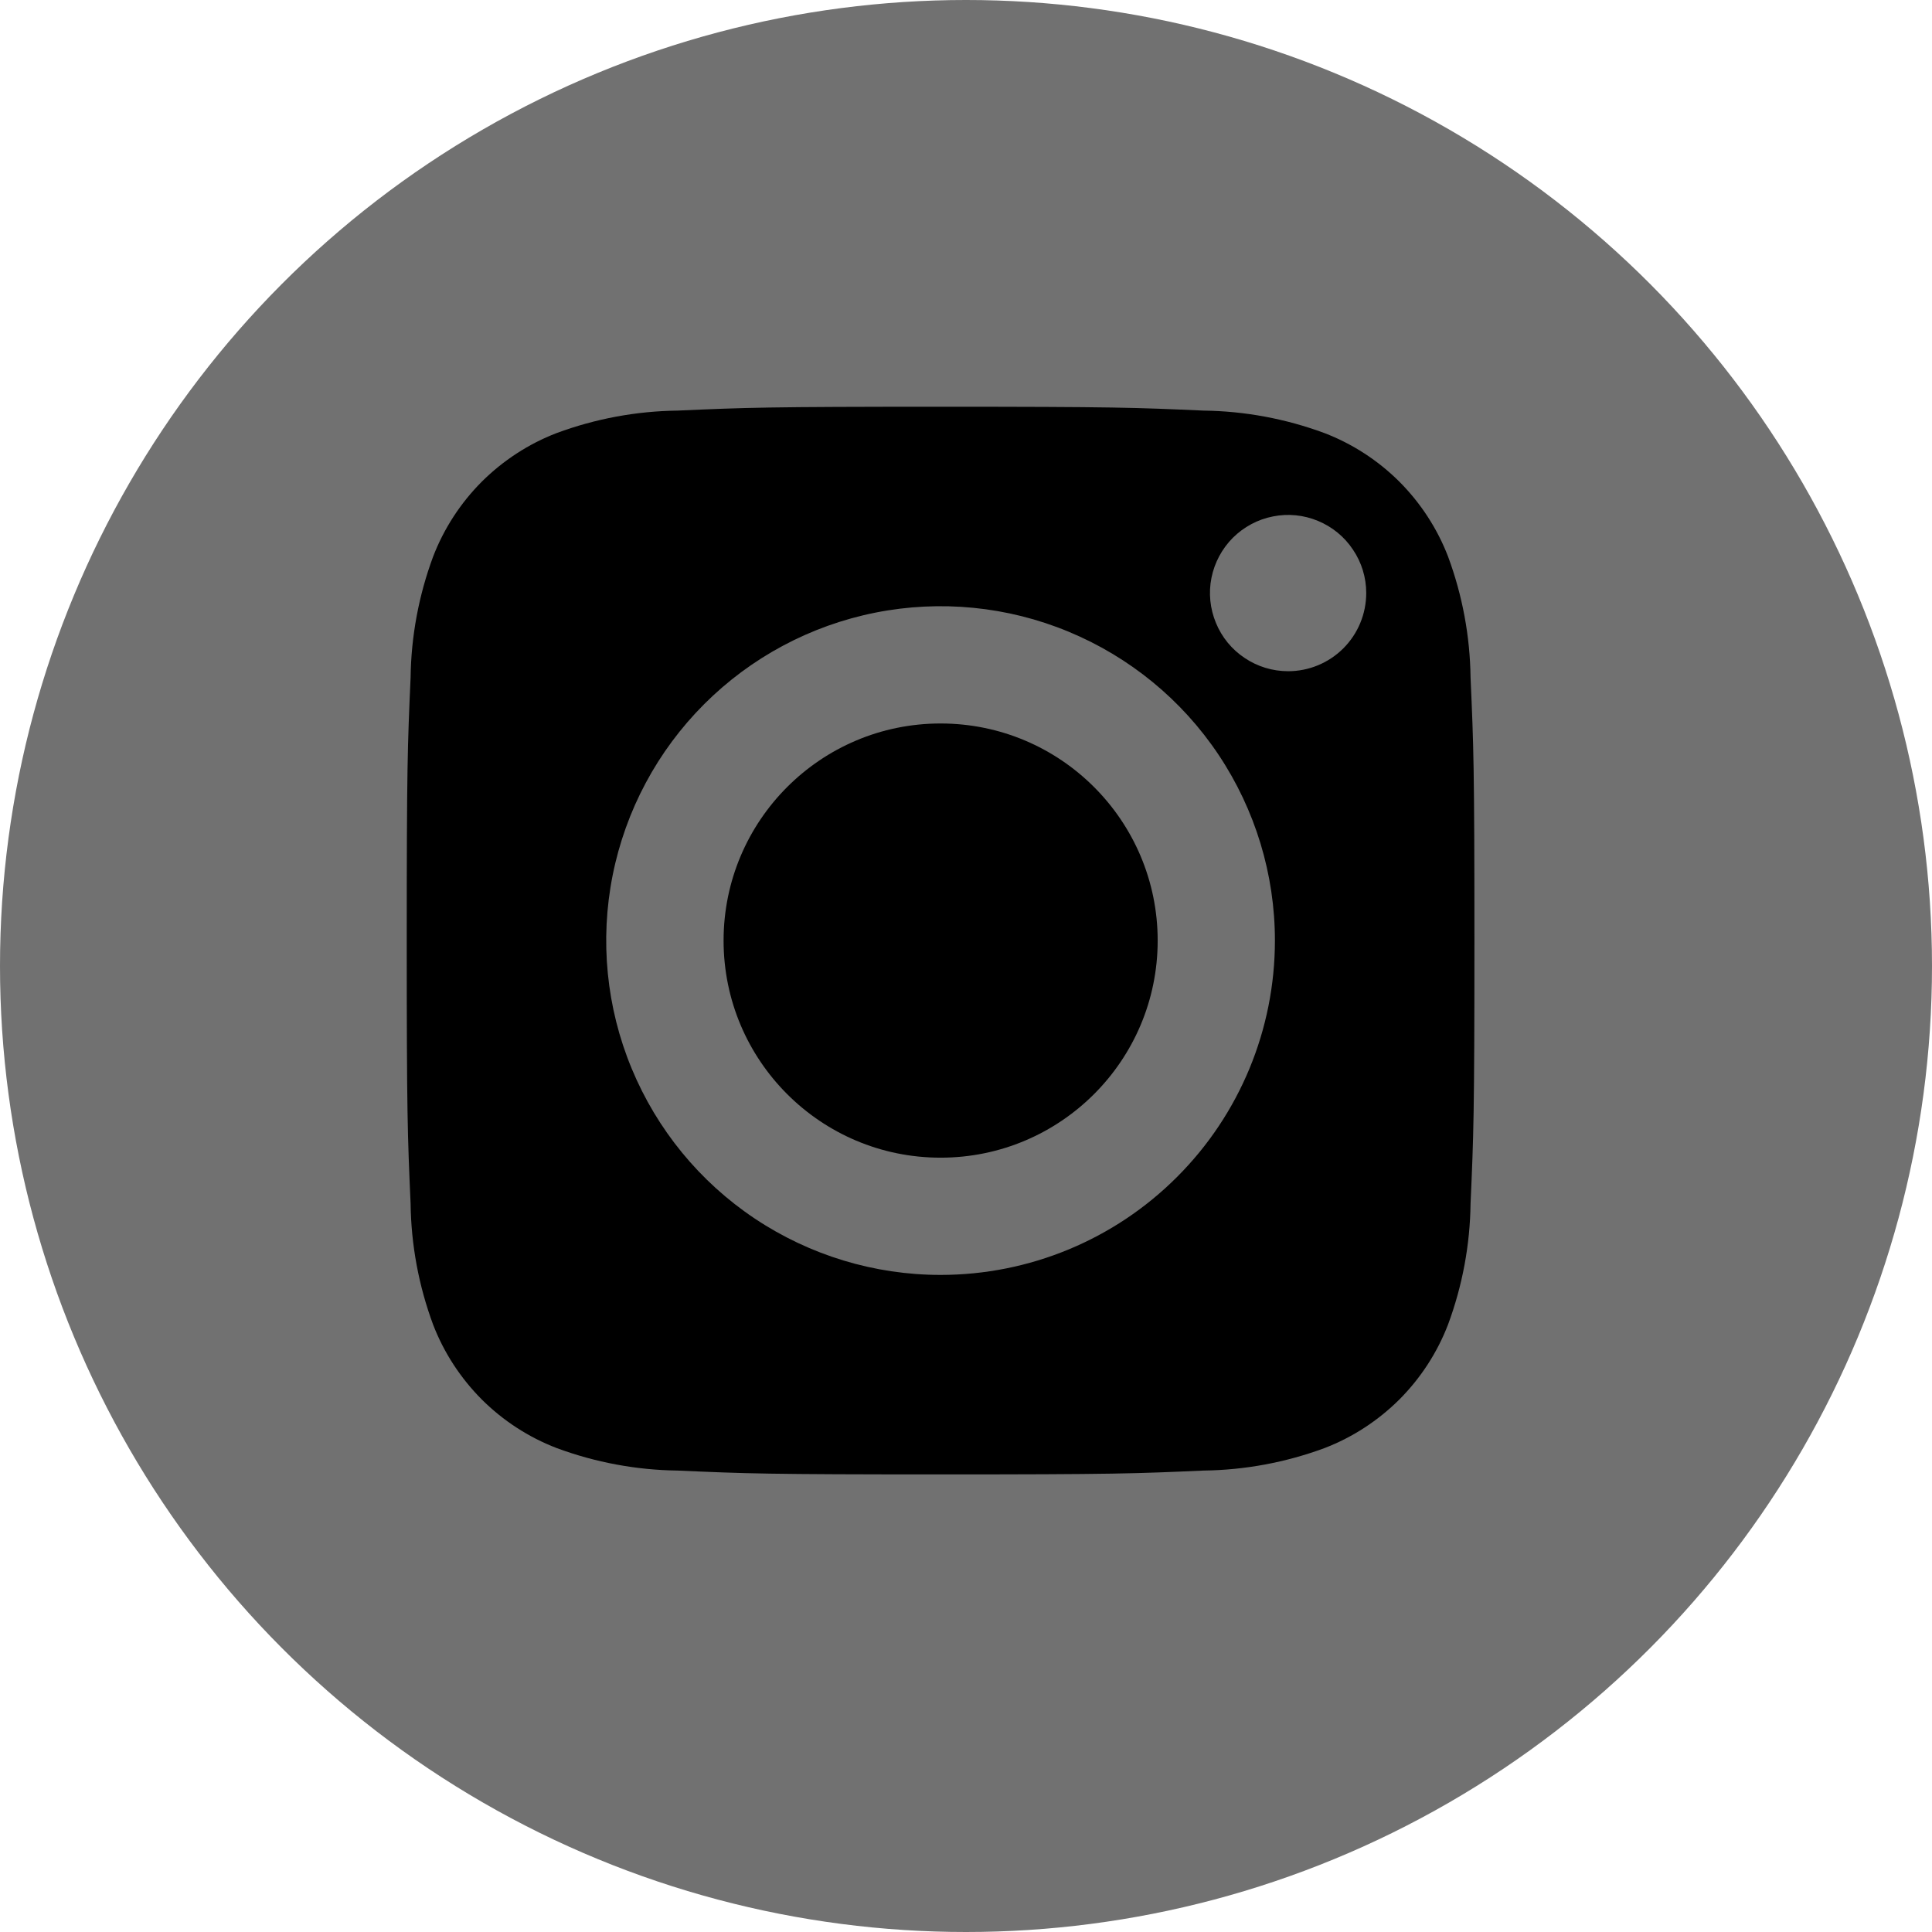 <?xml version="1.0" encoding="UTF-8"?> <svg xmlns="http://www.w3.org/2000/svg" width="19" height="19" viewBox="0 0 19 19" fill="none"><circle cx="9.5" cy="9.5" r="9.5" fill="#717171"></circle><path d="M14.241 5.474C14.135 5.198 13.971 4.947 13.762 4.737C13.552 4.528 13.301 4.365 13.025 4.259C12.644 4.118 12.242 4.043 11.837 4.038C11.162 4.008 10.96 4 9.25 4C7.541 4 7.338 4.008 6.663 4.038C6.257 4.043 5.855 4.118 5.474 4.259C5.198 4.365 4.947 4.529 4.737 4.738C4.528 4.948 4.365 5.199 4.259 5.475C4.118 5.856 4.043 6.258 4.038 6.663C4.008 7.338 4 7.541 4 9.25C4 10.96 4.008 11.162 4.038 11.837C4.043 12.243 4.118 12.645 4.259 13.026C4.365 13.302 4.529 13.553 4.738 13.763C4.948 13.972 5.199 14.135 5.475 14.241C5.856 14.382 6.258 14.457 6.663 14.462C7.338 14.492 7.541 14.5 9.25 14.5C10.96 14.5 11.162 14.492 11.837 14.462C12.243 14.457 12.645 14.382 13.026 14.241C13.302 14.135 13.553 13.971 13.763 13.762C13.972 13.552 14.135 13.301 14.241 13.025C14.382 12.644 14.457 12.242 14.462 11.837C14.492 11.162 14.5 10.96 14.5 9.25C14.5 7.541 14.492 7.338 14.462 6.663C14.457 6.257 14.382 5.855 14.241 5.474ZM9.25 12.538C8.6 12.538 7.964 12.345 7.423 11.984C6.882 11.623 6.461 11.109 6.212 10.508C5.963 9.908 5.898 9.246 6.025 8.608C6.152 7.971 6.465 7.385 6.925 6.925C7.385 6.465 7.971 6.152 8.608 6.025C9.246 5.898 9.908 5.963 10.508 6.212C11.109 6.461 11.623 6.882 11.984 7.423C12.345 7.964 12.538 8.6 12.538 9.25C12.538 10.122 12.192 10.959 11.575 11.575C10.959 12.192 10.122 12.538 9.25 12.538ZM12.668 6.601C12.516 6.601 12.367 6.556 12.241 6.471C12.114 6.387 12.016 6.267 11.958 6.126C11.9 5.986 11.884 5.832 11.914 5.682C11.944 5.533 12.017 5.397 12.124 5.289C12.232 5.182 12.369 5.108 12.518 5.079C12.667 5.049 12.821 5.064 12.962 5.123C13.102 5.181 13.222 5.279 13.306 5.406C13.391 5.532 13.436 5.68 13.436 5.832C13.436 6.036 13.355 6.232 13.211 6.376C13.067 6.52 12.871 6.601 12.668 6.601Z" fill="black"></path><path d="M9.25 11.385C10.429 11.385 11.385 10.429 11.385 9.25C11.385 8.071 10.429 7.115 9.25 7.115C8.071 7.115 7.116 8.071 7.116 9.25C7.116 10.429 8.071 11.385 9.25 11.385Z" fill="black"></path></svg> 